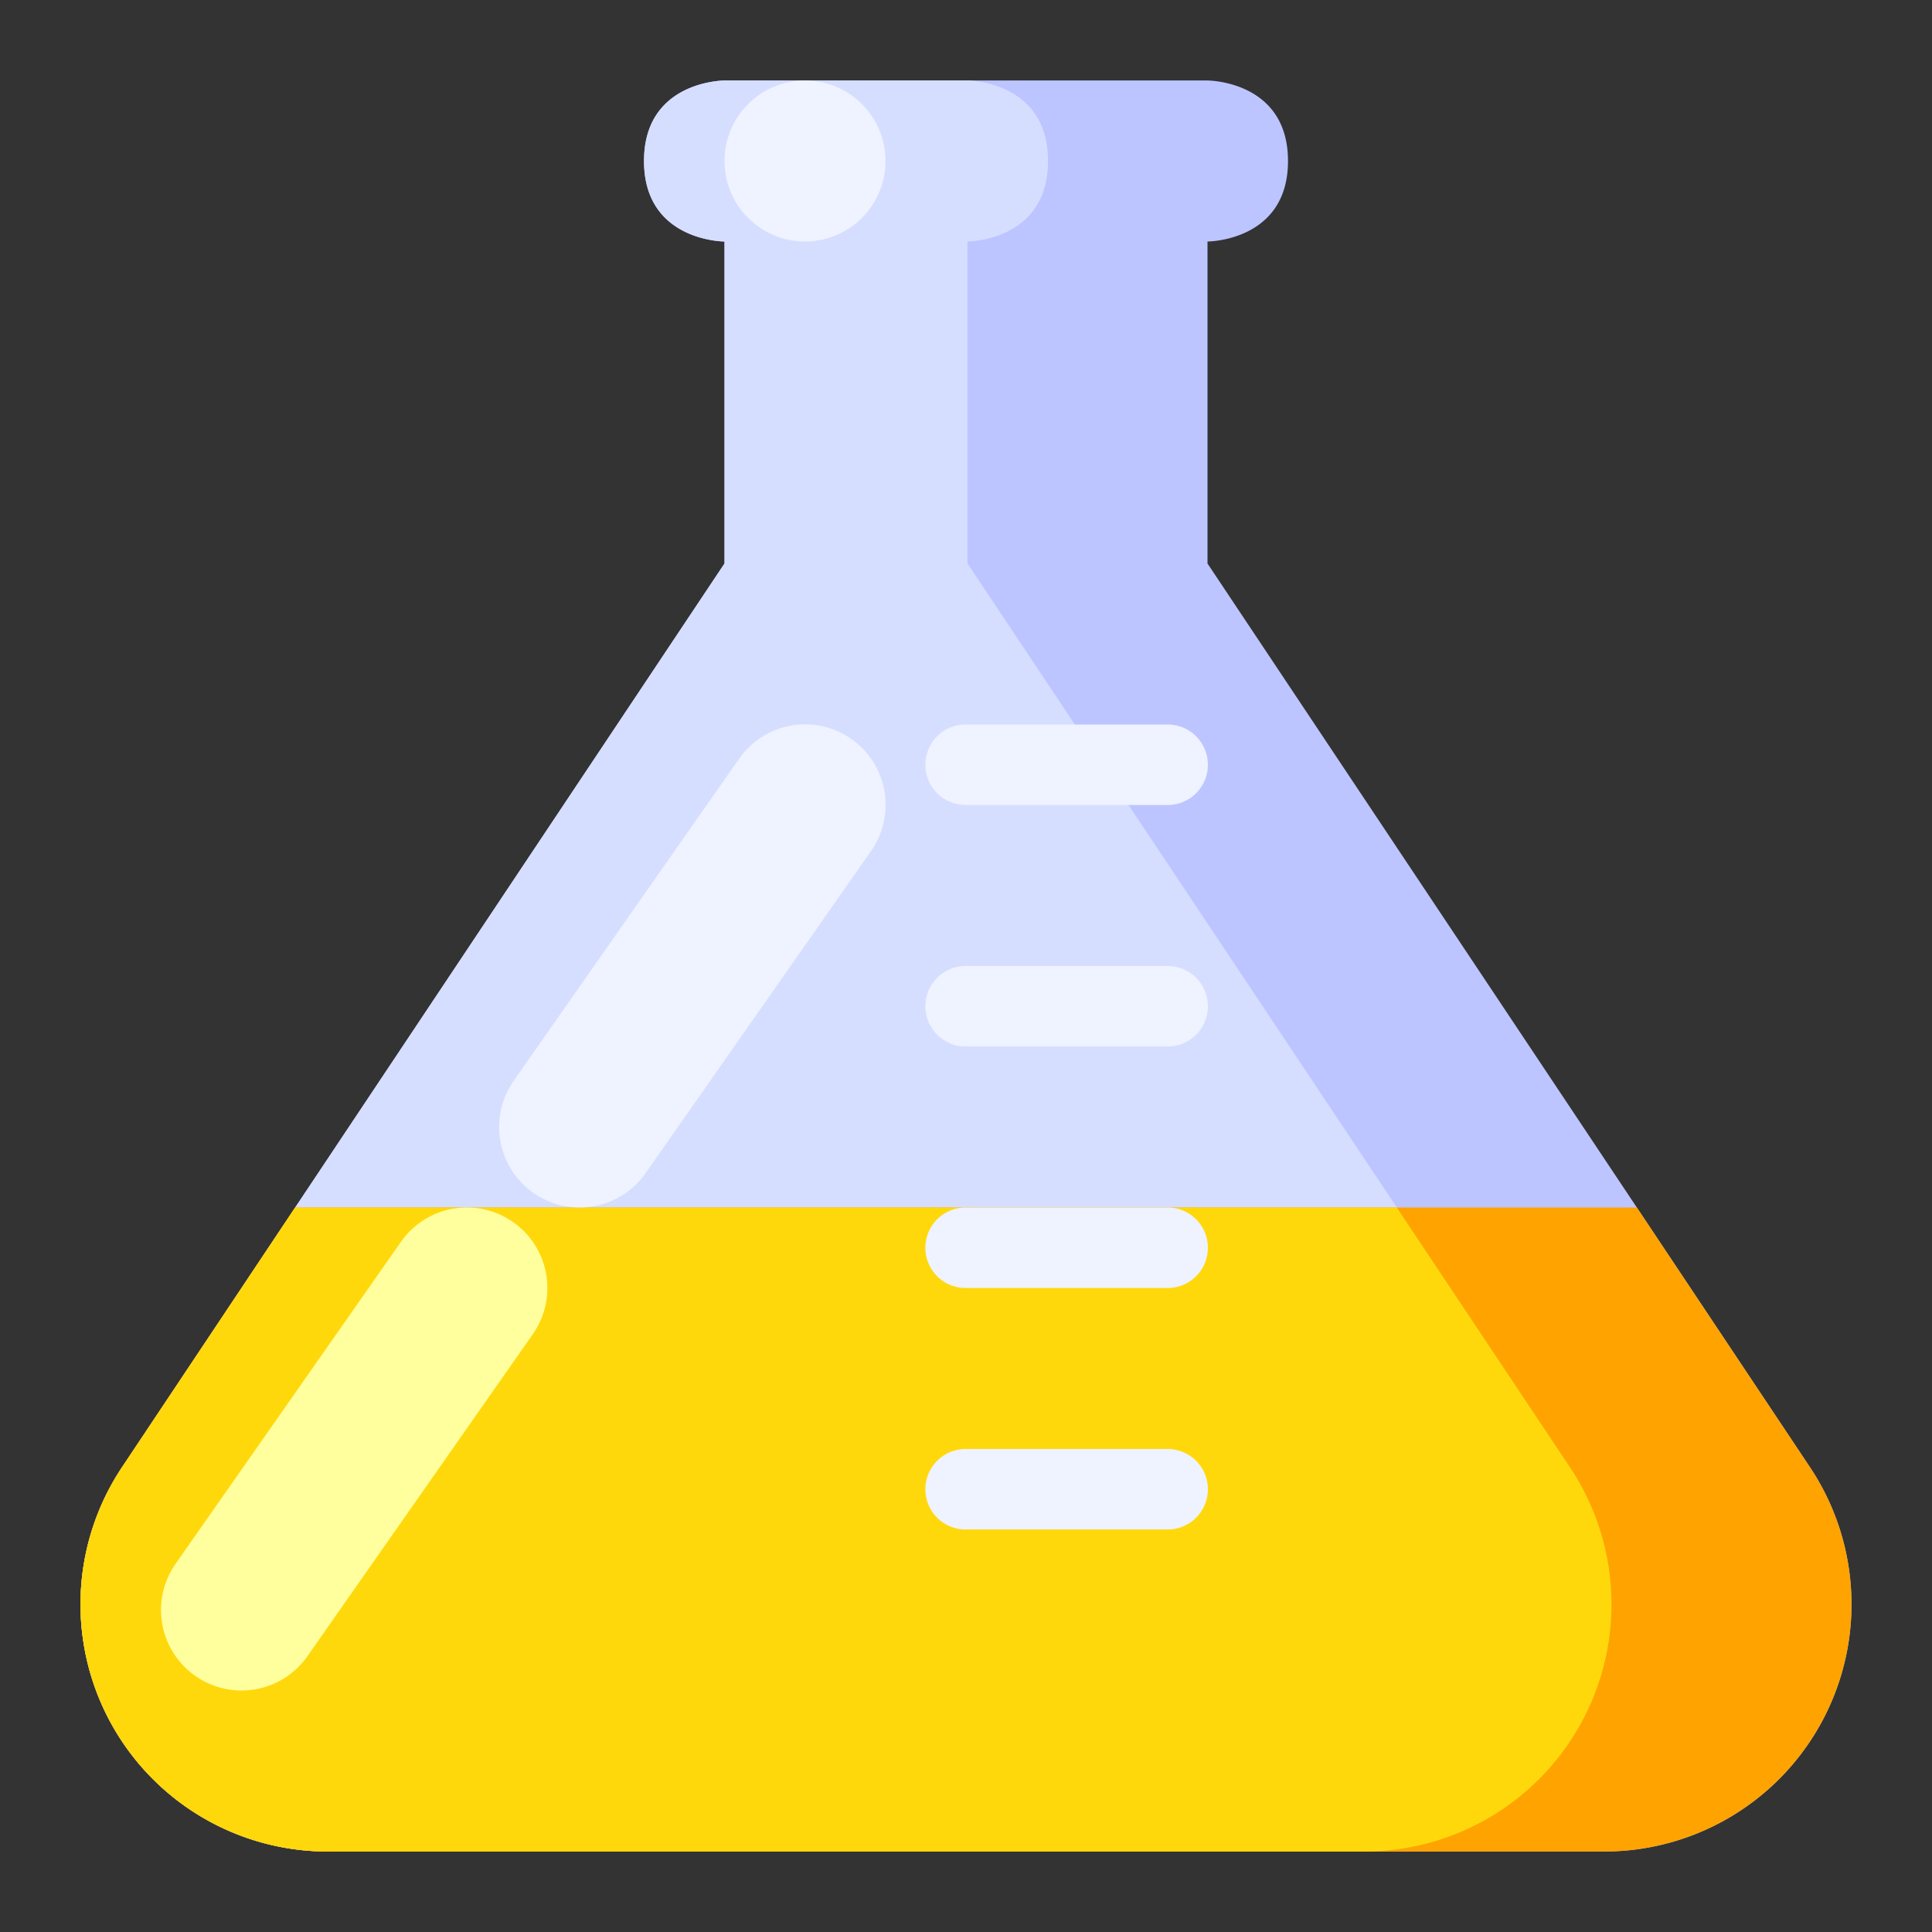 <svg xmlns="http://www.w3.org/2000/svg" viewBox="0 0 512 512"><rect x="0" y="0" width="512" height="512" fill="#333333" stroke="none"/><title>Artboard 103</title><g id="Conical_Flask" data-name="Conical Flask"><path d="M479.665,388.832,320,149.333V64s21.333,0,21.333-21.333S320,21.333,320,21.333H192s-21.333,0-21.333,21.333S192,64,192,64v85.333L32.335,388.832a65.501,65.501,0,0,0,54.5,101.835H425.165a65.501,65.501,0,0,0,54.5-101.835Z" style="fill:#bcc5ff"/><path d="M427.061,425.165A65.498,65.498,0,0,0,416.06,388.832L256.395,149.333V64s21.333,0,21.333-21.333-21.333-21.333-21.333-21.333H192s-21.333,0-21.333,21.333S192,64,192,64v85.333L32.335,388.832a65.501,65.501,0,0,0,54.5,101.835H361.56A65.501,65.501,0,0,0,427.061,425.165Z" style="fill:#d6deff"/><path d="M309.333,277.333H256A10.667,10.667,0,1,1,256,256h53.333a10.667,10.667,0,1,1,0,21.333Z" style="fill:#eff2ff"/><path d="M309.333,213.333H256A10.667,10.667,0,1,1,256,192h53.333a10.667,10.667,0,1,1,0,21.333Z" style="fill:#eff2ff"/><path d="M433.777,320H78.223l-45.888,68.832a65.501,65.501,0,0,0,54.5,101.835H425.165a65.501,65.501,0,0,0,54.5-101.835Z" style="fill:#ffa300"/><path d="M427.061,425.165A65.498,65.498,0,0,0,416.06,388.832L370.172,320H78.223l-45.888,68.832a65.501,65.501,0,0,0,54.5,101.835H361.56A65.501,65.501,0,0,0,427.061,425.165Z" style="fill:#ffd80c"/><path d="M309.333,341.333H256A10.667,10.667,0,1,1,256,320h53.333a10.667,10.667,0,1,1,0,21.333Z" style="fill:#eff2ff"/><path d="M309.333,405.333H256A10.667,10.667,0,1,1,256,384h53.333a10.667,10.667,0,1,1,0,21.333Z" style="fill:#eff2ff"/><circle cx="213.333" cy="42.667" r="21.333" style="fill:#eff2ff"/><path d="M153.583,320A21.334,21.334,0,0,1,136.125,286.438l59.729-85.333A21.332,21.332,0,1,1,230.812,225.562l-59.729,85.333A21.3,21.3,0,0,1,153.583,320Z" style="fill:#eff2ff"/><path d="M63.979,448a21.334,21.334,0,0,1-17.458-33.562L106.25,329.104a21.332,21.332,0,0,1,34.958,24.458L81.479,438.896A21.3,21.3,0,0,1,63.979,448Z" style="fill:#ffff9d"/></g></svg>